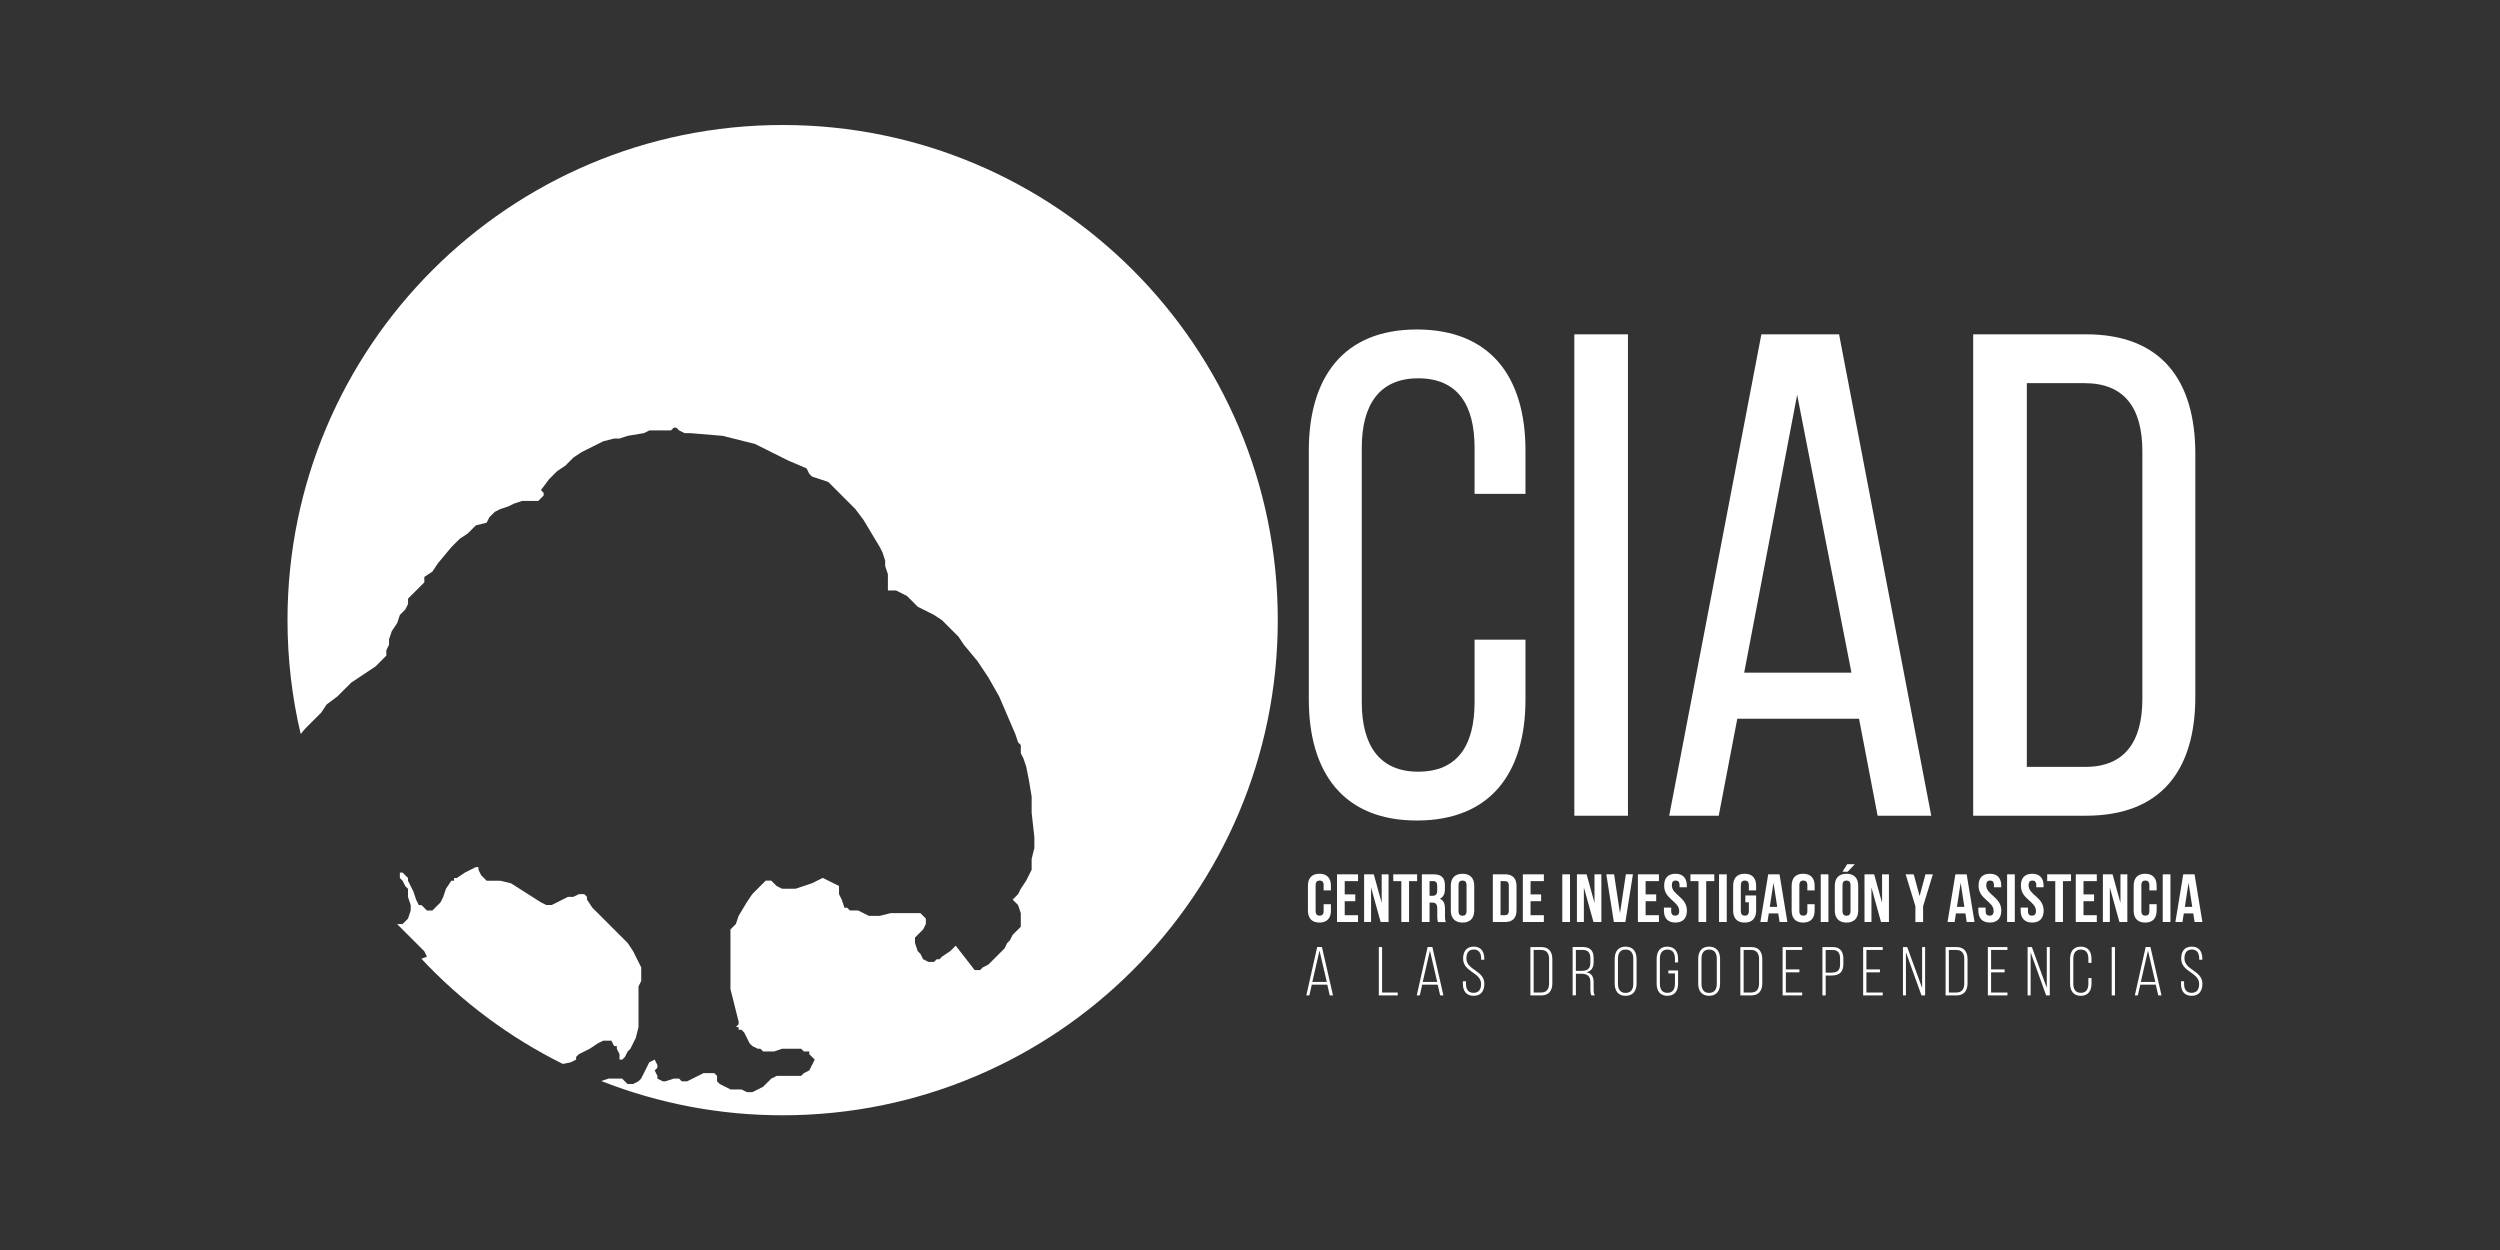 <?xml version="1.0" encoding="UTF-8"?> <svg xmlns="http://www.w3.org/2000/svg" width="200" height="100" viewBox="0 0 200 100" fill="none"><rect x="0" y="0" width="200" height="100" fill="#333333" stroke="none"/><path fill-rule="evenodd" clip-rule="evenodd" d="M45.655 84.987L46.089 84.769V84.553L46.306 84.336L46.74 84.119L47.174 83.902L47.825 83.468L48.259 83.251H48.911L49.128 83.685H49.345V83.902L49.562 84.336V84.77H49.779L49.996 84.553L50.213 84.119L50.43 83.902L50.864 83.034L51.081 82.166V78.911L51.298 78.477V77.393L51.081 76.959L50.647 76.091L50.213 75.439L49.562 74.788L48.26 73.486L47.608 72.835L47.391 72.618L46.957 71.966V71.749L46.74 71.532H46.306L45.872 71.749H45.438L45.004 71.966L44.57 72.183L44.135 72.4H43.701L43.267 72.183L40.88 70.665L40.014 70.457H38.929L38.712 70.24L38.495 70.023L38.278 69.589V69.372H38.061L37.627 69.588L37.193 69.806L36.541 70.24H36.324V70.457H36.107L35.673 71.108L35.456 71.759L35.239 72.193L35.021 72.41L34.804 72.628L34.587 72.845H34.159L33.942 72.628L33.725 72.41H33.508L33.291 71.976L33.074 71.325L32.857 70.891L32.64 70.457V70.24L32.422 70.023L32.206 69.806H31.988V70.24L32.206 70.457L32.422 70.889L32.64 71.106V71.757L32.857 72.409V72.841L32.64 73.492L32.206 73.926H31.771L32.203 74.36L33.289 75.445L33.94 76.097L34.157 76.531L33.711 76.701C36.95 80.158 40.782 83.008 45.025 85.115L45.655 84.987Z" fill="white"></path><path fill-rule="evenodd" clip-rule="evenodd" d="M62.615 10C40.736 10 23 27.736 23 49.611C23 52.745 23.366 55.795 24.055 58.721L24.398 58.309L25.699 57.007L26.133 56.357L27.001 55.706L27.218 55.489L27.435 55.272L28.086 54.62L29.386 53.752L30.038 53.318L30.689 52.666L30.906 52.449V52.015L31.123 51.581V51.147L31.34 50.496L31.774 49.845L31.991 49.193L32.209 48.976L32.425 48.759L32.643 48.325V47.891L32.86 47.674L33.077 47.457L33.728 46.806L33.946 46.589V46.155L34.597 45.721L35.029 45.069L36.114 43.767L36.766 43.115L37.417 42.681L38.068 42.03L38.934 41.813L39.151 41.379L39.586 40.945L40.018 40.728L40.669 40.511L41.103 40.294L41.755 40.077H43.057L43.274 39.86L43.491 39.643V39.425L43.274 39.208L43.923 38.34L44.575 37.688L45.225 37.255L45.877 36.603L46.529 36.169L47.397 35.735L48.265 35.301L49.131 35.083H49.565L50.217 34.866L51.517 34.649L51.952 34.432H53.678L53.895 34.215H54.112L54.329 34.432L54.763 34.649H55.197L57.801 34.866L58.669 35.083L59.537 35.3L60.403 35.517L61.272 35.952L63.007 36.82L64.526 37.471L64.743 37.906L64.96 38.123L65.612 38.34L66.263 38.557L66.48 38.774L66.697 38.991L67.563 39.859L68.431 40.727L69.083 41.596L69.732 42.679L70.384 43.764L70.601 44.198L70.815 44.85V45.284L71.032 45.935V47.237H71.684L72.118 47.455L72.552 47.672L72.986 48.106L73.42 48.54L73.853 48.758L74.287 48.974L74.721 49.191L75.373 49.626L76.024 50.277L76.675 50.928L77.109 51.58L78.192 52.88L78.626 53.531L79.06 54.182L79.927 55.7L80.579 57.217L81.23 58.734L81.447 59.386L81.664 59.603V60.255L81.881 60.687L82.098 61.338L82.315 62.421L82.532 63.722V65.024L82.749 66.975V67.843L82.532 68.712V69.58L82.098 70.448L81.664 71.1L81.447 71.534L81.013 71.969L81.447 72.403L81.664 73.054V74.137L81.447 74.354L81.23 74.571L81.013 74.788L80.796 75.222L80.579 75.439L80.362 75.873L79.71 76.525L79.276 76.959L79.059 77.174L78.625 77.391L78.408 77.606H77.974L76.456 75.654L76.239 75.871L76.021 76.088L75.37 76.523L75.153 76.74H74.936L74.719 76.957H74.285L73.851 76.74L73.634 76.308L73.417 76.091L73.199 75.439V75.005L73.851 74.354L74.068 73.92V73.486L73.851 73.269L73.634 73.052H71.246L70.378 73.269H69.51L69.075 73.052L68.641 72.835H67.99L67.773 72.618H67.556L67.338 71.966L67.121 71.532V70.881L66.687 70.664L66.253 70.447L65.819 70.23L64.951 70.664L64.299 70.881L63.648 71.098H62.562L62.129 70.881L61.694 70.448H61.26L61.043 70.665L60.825 70.883L60.608 71.1L60.175 71.534L59.74 72.186L59.089 73.269L58.871 73.92L58.437 74.354V79.125L58.654 79.994L58.872 80.862L59.089 81.73V81.945L58.872 82.163H59.089V82.38H59.317L59.534 82.597L59.751 83.031L59.968 83.465L60.185 83.683L60.619 83.9H60.836L61.053 84.117H61.921L62.573 83.9H64.092L64.309 84.117H64.743V84.334L64.96 84.551L65.178 84.768L64.961 85.202L64.743 85.636L64.309 85.853L64.092 86.07H62.139L61.705 86.287L61.053 86.939L60.185 87.373H59.751L59.317 87.156H58.449L58.014 86.939L57.58 86.722L57.363 86.505V86.071L57.145 85.853H56.277L55.843 86.07L55.408 86.287L54.974 86.505H54.54L54.323 86.288H53.889L53.237 86.505H53.026L52.592 86.288V86.07L52.375 85.636L52.592 85.419V85.202L52.375 84.768L51.941 84.985L51.724 85.419L51.507 85.853L51.29 86.287L51.073 86.505L50.639 86.722H50.205L49.987 86.505L49.77 86.288H48.685L48.1 86.482C52.722 88.299 57.644 89.228 62.609 89.222C84.488 89.222 102.222 71.488 102.222 49.609C102.228 27.735 84.492 10 62.615 10Z" fill="white"></path><path d="M122.038 36.043V39.508H117.966V35.822C117.966 32.357 116.591 30.265 113.454 30.265C110.372 30.265 108.942 32.355 108.942 35.822V56.179C108.942 59.643 110.372 61.735 113.454 61.735C116.591 61.735 117.966 59.646 117.966 56.178V51.172H122.038V55.958C122.038 61.79 119.287 65.641 113.344 65.641C107.457 65.641 104.706 61.79 104.706 55.958V36.041C104.706 30.209 107.457 26.358 113.344 26.358C119.287 26.362 122.038 30.213 122.038 36.043V36.043ZM130.237 26.745V65.257H125.946V26.745H130.237ZM138.983 57.5L137.498 65.257H133.537L140.91 26.745H147.126L154.5 65.257H150.209L148.724 57.5H138.983ZM139.535 53.813H148.117L143.772 31.586L139.535 53.813ZM166.878 26.745C172.874 26.745 175.626 30.377 175.626 36.319V55.74C175.626 61.628 172.874 65.257 166.878 65.257H157.855V26.745H166.878ZM166.823 61.352C169.904 61.352 171.389 59.426 171.389 55.905V36.1C171.389 32.578 169.904 30.653 166.768 30.653H162.146V61.352H166.823ZM106.473 72.34V72.847C106.473 73.457 106.158 73.806 105.554 73.806C104.949 73.806 104.634 73.457 104.634 72.847V70.86C104.634 70.249 104.949 69.9 105.554 69.9C106.158 69.9 106.473 70.249 106.473 70.86V71.231H105.891V70.821C105.891 70.549 105.767 70.443 105.57 70.443C105.374 70.443 105.25 70.547 105.25 70.821V72.883C105.25 73.155 105.373 73.254 105.57 73.254C105.767 73.254 105.891 73.157 105.891 72.883V72.337H106.473V72.339V72.34ZM107.577 71.552H108.423V72.098H107.577V73.216H108.642V73.762H106.96V69.944H108.642V70.489H107.577V71.553V71.552ZM109.685 70.996V73.762H109.129V69.944H109.902L110.535 72.23V69.944H111.085V73.762H110.452L109.685 70.996ZM111.462 69.944H113.369V70.489H112.724V73.762H112.107V70.489H111.462V69.944ZM115.039 73.762C115.004 73.665 114.982 73.603 114.982 73.294V72.693C114.982 72.338 114.858 72.208 114.578 72.208H114.365V73.762H113.749V69.944H114.68C115.319 69.944 115.593 70.231 115.593 70.822V71.123C115.593 71.516 115.463 71.772 115.189 71.897C115.497 72.023 115.599 72.311 115.599 72.711V73.299C115.599 73.483 115.605 73.622 115.666 73.763H115.039V73.762ZM114.365 70.489V71.662H114.606C114.836 71.662 114.976 71.564 114.976 71.258V70.881C114.976 70.609 114.88 70.488 114.662 70.488H114.365V70.489ZM116.065 70.86C116.065 70.25 116.396 69.901 117.003 69.901C117.609 69.901 117.938 70.25 117.938 70.86V72.847C117.938 73.457 117.607 73.806 117.003 73.806C116.398 73.806 116.065 73.457 116.065 72.847V70.86V70.86ZM116.682 72.883C116.682 73.156 116.806 73.26 117.003 73.26C117.2 73.26 117.323 73.157 117.323 72.883V70.822C117.323 70.55 117.2 70.444 117.003 70.444C116.806 70.444 116.682 70.548 116.682 70.822V72.883ZM119.427 69.944H120.403C121.02 69.944 121.322 70.276 121.322 70.887V72.819C121.322 73.429 121.02 73.762 120.403 73.762H119.427V69.944ZM120.044 70.489V73.216H120.391C120.588 73.216 120.705 73.118 120.705 72.845V70.859C120.705 70.586 120.588 70.488 120.391 70.488H120.044V70.489ZM122.444 71.552H123.29V72.098H122.444V73.216H123.509V73.762H121.827V69.944H123.509V70.489H122.444V71.553V71.552ZM124.984 69.944H125.6V73.762H124.984V69.944ZM126.71 70.996V73.762H126.154V69.944H126.928L127.56 72.23V69.944H128.11V73.762H127.478L126.71 70.996ZM129.598 73.058L130.069 69.943H130.635L130.029 73.762H129.109L128.504 69.944H129.127L129.598 73.058ZM131.649 71.552H132.495V72.098H131.649V73.216H132.714V73.762H131.032V69.944H132.714V70.489H131.649V71.553V71.552ZM134.037 69.901C134.637 69.901 134.946 70.25 134.946 70.86V70.98H134.363V70.822C134.363 70.55 134.252 70.444 134.055 70.444C133.858 70.444 133.747 70.548 133.747 70.822C133.747 71.607 134.952 71.755 134.952 72.845C134.952 73.455 134.637 73.804 134.033 73.804C133.426 73.804 133.114 73.455 133.114 72.845V72.609H133.696V72.882C133.696 73.153 133.82 73.253 134.017 73.253C134.213 73.253 134.337 73.155 134.337 72.881C134.337 72.096 133.132 71.948 133.132 70.859C133.128 70.25 133.436 69.901 134.037 69.901ZM135.236 69.944H137.143V70.489H136.497V73.762H135.881V70.489H135.236V69.944ZM137.522 69.944H138.139V73.762H137.522V69.944ZM139.626 71.636H140.491V72.847C140.491 73.457 140.176 73.806 139.572 73.806C138.966 73.806 138.652 73.457 138.652 72.847V70.86C138.652 70.249 138.966 69.9 139.572 69.9C140.176 69.9 140.491 70.249 140.491 70.86V71.231H139.909V70.821C139.909 70.549 139.784 70.443 139.588 70.443C139.391 70.443 139.267 70.547 139.267 70.821V72.883C139.267 73.155 139.391 73.254 139.588 73.254C139.784 73.254 139.909 73.157 139.909 72.883V72.179H139.629V71.634H139.626V71.636ZM142.99 73.762H142.367L142.26 73.07H141.503L141.395 73.762H140.829L141.458 69.944H142.361L142.99 73.762ZM141.582 72.551H142.177L141.88 70.619L141.582 72.551ZM145.171 72.34V72.847C145.171 73.457 144.857 73.806 144.252 73.806C143.647 73.806 143.333 73.457 143.333 72.847V70.86C143.333 70.249 143.647 69.9 144.252 69.9C144.857 69.9 145.171 70.249 145.171 70.86V71.231H144.589V70.821C144.589 70.549 144.465 70.443 144.269 70.443C144.071 70.443 143.948 70.547 143.948 70.821V72.883C143.948 73.155 144.071 73.254 144.269 73.254C144.465 73.254 144.589 73.157 144.589 72.883V72.337H145.171V72.339V72.34ZM145.658 69.944H146.274V73.762H145.658V69.944ZM146.784 70.86C146.784 70.25 147.114 69.901 147.721 69.901C148.328 69.901 148.657 70.25 148.657 70.86V72.847C148.657 73.458 148.326 73.806 147.721 73.806C147.117 73.806 146.784 73.457 146.784 72.847V70.86V70.86ZM148.383 69.136L147.811 69.74H147.397L147.778 69.136H148.383ZM147.4 72.883C147.4 73.156 147.525 73.26 147.721 73.26C147.918 73.26 148.042 73.157 148.042 72.883V70.822C148.042 70.55 147.918 70.444 147.721 70.444C147.525 70.444 147.4 70.548 147.4 70.822V72.883ZM149.715 70.996V73.762H149.16V69.944H149.932L150.566 72.23V69.944H151.115V73.762H150.482L149.715 70.996ZM153.232 72.498L152.452 69.945H153.097L153.568 71.686L154.039 69.945H154.628L153.848 72.498V73.763H153.232V72.498ZM157.963 73.762H157.34L157.233 73.07H156.475L156.368 73.762H155.802L156.431 69.944H157.334L157.963 73.762ZM156.554 72.551H157.149L156.853 70.619L156.554 72.551ZM159.19 69.901C159.791 69.901 160.099 70.25 160.099 70.86V70.98H159.517V70.822C159.517 70.55 159.406 70.444 159.209 70.444C159.012 70.444 158.9 70.548 158.9 70.822C158.9 71.607 160.105 71.755 160.105 72.845C160.105 73.455 159.791 73.804 159.186 73.804C158.58 73.804 158.267 73.455 158.267 72.845V72.609H158.85V72.882C158.85 73.153 158.973 73.253 159.17 73.253C159.366 73.253 159.491 73.155 159.491 72.881C159.491 72.096 158.286 71.948 158.286 70.859C158.281 70.25 158.589 69.901 159.19 69.901ZM160.568 69.944H161.184V73.762H160.568V69.944ZM162.577 69.901C163.177 69.901 163.486 70.25 163.486 70.86V70.98H162.903V70.822C162.903 70.55 162.791 70.444 162.594 70.444C162.398 70.444 162.286 70.548 162.286 70.822C162.286 71.607 163.492 71.755 163.492 72.845C163.492 73.455 163.177 73.804 162.572 73.804C161.966 73.804 161.653 73.455 161.653 72.845V72.609H162.235V72.882C162.235 73.153 162.36 73.253 162.556 73.253C162.753 73.253 162.877 73.155 162.877 72.881C162.877 72.096 161.672 71.948 161.672 70.859C161.668 70.25 161.976 69.901 162.577 69.901ZM163.776 69.944H165.682V70.489H165.037V73.762H164.421V70.489H163.776V69.944ZM166.679 71.552H167.525V72.098H166.679V73.216H167.744V73.762H166.062V69.944H167.744V70.489H166.679V71.553V71.552ZM168.787 70.996V73.762H168.231V69.944H169.004L169.637 72.23V69.944H170.187V73.762H169.554L168.787 70.996ZM172.532 72.34V72.847C172.532 73.457 172.217 73.806 171.613 73.806C171.008 73.806 170.694 73.457 170.694 72.847V70.86C170.694 70.249 171.008 69.9 171.613 69.9C172.217 69.9 172.532 70.249 172.532 70.86V71.231H171.949V70.821C171.949 70.549 171.826 70.443 171.629 70.443C171.432 70.443 171.309 70.547 171.309 70.821V72.883C171.309 73.155 171.432 73.254 171.629 73.254C171.826 73.254 171.949 73.157 171.949 72.883V72.337H172.532V72.339V72.34ZM173.019 69.944H173.635V73.762H173.019V69.944ZM176.192 73.762H175.569L175.462 73.07H174.705L174.597 73.762H174.031L174.66 69.944H175.563L176.192 73.762ZM174.786 72.551H175.38L175.084 70.619L174.786 72.551ZM104.945 78.775L104.747 79.632H104.507L105.375 75.758H105.754L106.641 79.631H106.379L106.183 78.775H104.945V78.775ZM104.986 78.556H106.144L105.56 76.053L104.986 78.556ZM110.305 79.633V75.766H110.567V79.402H111.817V79.633H110.305ZM113.779 78.775L113.58 79.631H113.341L114.209 75.758H114.589L115.474 79.631H115.213L115.014 78.775H113.779ZM113.819 78.556H114.977L114.394 76.052L113.819 78.556ZM118.742 76.698V76.78H118.492V76.681C118.492 76.272 118.333 75.963 117.902 75.963C117.469 75.963 117.311 76.267 117.311 76.675C117.311 77.615 118.748 77.631 118.748 78.698C118.748 79.255 118.497 79.665 117.889 79.665C117.283 79.665 117.031 79.257 117.031 78.698V78.499H117.28V78.714C117.28 79.128 117.445 79.426 117.883 79.426C118.32 79.426 118.486 79.129 118.486 78.714C118.486 77.785 117.049 77.769 117.049 76.691C117.049 76.112 117.311 75.736 117.895 75.729C118.496 75.732 118.742 76.14 118.742 76.697V76.698ZM123.306 75.764C123.919 75.764 124.187 76.156 124.187 76.726V78.671C124.187 79.239 123.919 79.633 123.306 79.633H122.432V75.766H123.306V75.764ZM123.3 79.4C123.743 79.4 123.925 79.107 123.925 78.682V76.713C123.925 76.288 123.738 75.996 123.3 75.996H122.693V79.4H123.3ZM126.638 75.764C127.244 75.764 127.49 76.091 127.49 76.637V76.974C127.49 77.425 127.307 77.685 126.915 77.775C127.323 77.864 127.49 78.144 127.49 78.563V79.166C127.49 79.327 127.502 79.503 127.587 79.631H127.315C127.246 79.515 127.23 79.377 127.23 79.166V78.558C127.23 78.044 126.94 77.9 126.486 77.9H126.072V79.628H125.81V75.762H126.638V75.764ZM126.49 77.671C126.954 77.671 127.228 77.543 127.228 77.024V76.659C127.228 76.245 127.063 75.995 126.631 75.995H126.069V77.669H126.49V77.671V77.671ZM129.176 76.71C129.176 76.145 129.444 75.731 130.044 75.731C130.657 75.731 130.925 76.145 130.925 76.71V78.688C130.925 79.252 130.657 79.665 130.044 79.665C129.441 79.665 129.176 79.252 129.176 78.687V76.71ZM129.437 78.704C129.437 79.123 129.608 79.432 130.044 79.432C130.486 79.432 130.663 79.123 130.663 78.704V76.694C130.663 76.273 130.486 75.965 130.044 75.965C129.608 75.965 129.437 76.273 129.437 76.694V78.704ZM134.246 76.71V76.998H133.996V76.694C133.996 76.279 133.832 75.965 133.394 75.965C132.957 75.965 132.791 76.28 132.791 76.694V78.704C132.791 79.118 132.955 79.427 133.394 79.427C133.829 79.427 133.996 79.12 133.996 78.704V77.87H133.469V77.638H134.246V78.688C134.246 79.245 133.996 79.665 133.389 79.665C132.783 79.665 132.532 79.245 132.532 78.687V76.71C132.532 76.151 132.781 75.731 133.389 75.731C133.994 75.731 134.246 76.151 134.246 76.71ZM135.857 76.71C135.857 76.145 136.125 75.731 136.725 75.731C137.337 75.731 137.606 76.145 137.606 76.71V78.688C137.606 79.252 137.337 79.665 136.725 79.665C136.122 79.665 135.857 79.252 135.857 78.687V76.71ZM136.119 78.704C136.119 79.123 136.289 79.432 136.725 79.432C137.167 79.432 137.343 79.123 137.343 78.704V76.694C137.343 76.273 137.167 75.965 136.725 75.965C136.289 75.965 136.119 76.273 136.119 76.694V78.704ZM140.103 75.764C140.715 75.764 140.983 76.156 140.983 76.726V78.671C140.983 79.239 140.715 79.633 140.103 79.633H139.229V75.766H140.103V75.764ZM140.099 79.4C140.541 79.4 140.724 79.107 140.724 78.682V76.713C140.724 76.288 140.537 75.996 140.099 75.996H139.492V79.4H140.099ZM143.952 77.556V77.787H142.869V79.4H144.175V79.631H142.609V75.764H144.175V75.996H142.869V77.553H143.952V77.556ZM146.616 75.764C147.229 75.764 147.468 76.139 147.468 76.703V77.123C147.468 77.736 147.177 78.04 146.549 78.04H146.056V79.632H145.794V75.764H146.616ZM146.547 77.809C147.007 77.809 147.206 77.61 147.206 77.141V76.689C147.206 76.269 147.057 76 146.616 76H146.053V77.811H146.547V77.809ZM150.395 77.556V77.787H149.312V79.4H150.618V79.631H149.052V75.764H150.618V75.996H149.312V77.553H150.395V77.556ZM152.475 79.633H152.235V75.766H152.577L153.769 79.032V75.766H154.009V79.633H153.719L152.475 76.186V79.633ZM156.522 75.764C157.135 75.764 157.403 76.156 157.403 76.726V78.671C157.403 79.239 157.135 79.633 156.522 79.633H155.648V75.766H156.522V75.764ZM156.516 79.4C156.959 79.4 157.141 79.107 157.141 78.682V76.713C157.141 76.288 156.954 75.996 156.516 75.996H155.909V79.4H156.516ZM160.371 77.556V77.787H159.287V79.4H160.595V79.631H159.028V75.764H160.595V75.996H159.287V77.553H160.371V77.556ZM162.449 79.633H162.209V75.766H162.55L163.743 79.032V75.766H163.983V79.633H163.692L162.449 76.186V79.633ZM167.32 76.71V77.03H167.07V76.694C167.07 76.279 166.906 75.965 166.468 75.965C166.032 75.965 165.865 76.28 165.865 76.694V78.704C165.865 79.118 166.029 79.427 166.468 79.427C166.904 79.427 167.07 79.12 167.07 78.704V78.245H167.32V78.688C167.32 79.245 167.07 79.665 166.463 79.665C165.857 79.665 165.606 79.245 165.606 78.687V76.71C165.606 76.151 165.855 75.731 166.463 75.731C167.07 75.731 167.32 76.151 167.32 76.71ZM169.199 75.764V79.631H168.937V75.764H169.199ZM171.225 78.775L171.027 79.631H170.787L171.656 75.758H172.035L172.921 79.631H172.66L172.461 78.775H171.225ZM171.264 78.556H172.423L171.838 76.052L171.264 78.556ZM176.186 76.698V76.78H175.937V76.681C175.937 76.272 175.778 75.963 175.346 75.963C174.914 75.963 174.755 76.267 174.755 76.675C174.755 77.615 176.192 77.631 176.192 78.698C176.192 79.255 175.943 79.665 175.336 79.665C174.729 79.665 174.478 79.257 174.478 78.698V78.499H174.727V78.714C174.727 79.128 174.892 79.426 175.33 79.426C175.766 79.426 175.932 79.129 175.932 78.714C175.932 77.785 174.496 77.769 174.496 76.691C174.496 76.112 174.758 75.736 175.342 75.729C175.943 75.732 176.186 76.14 176.186 76.697V76.698Z" fill="white"></path></svg> 